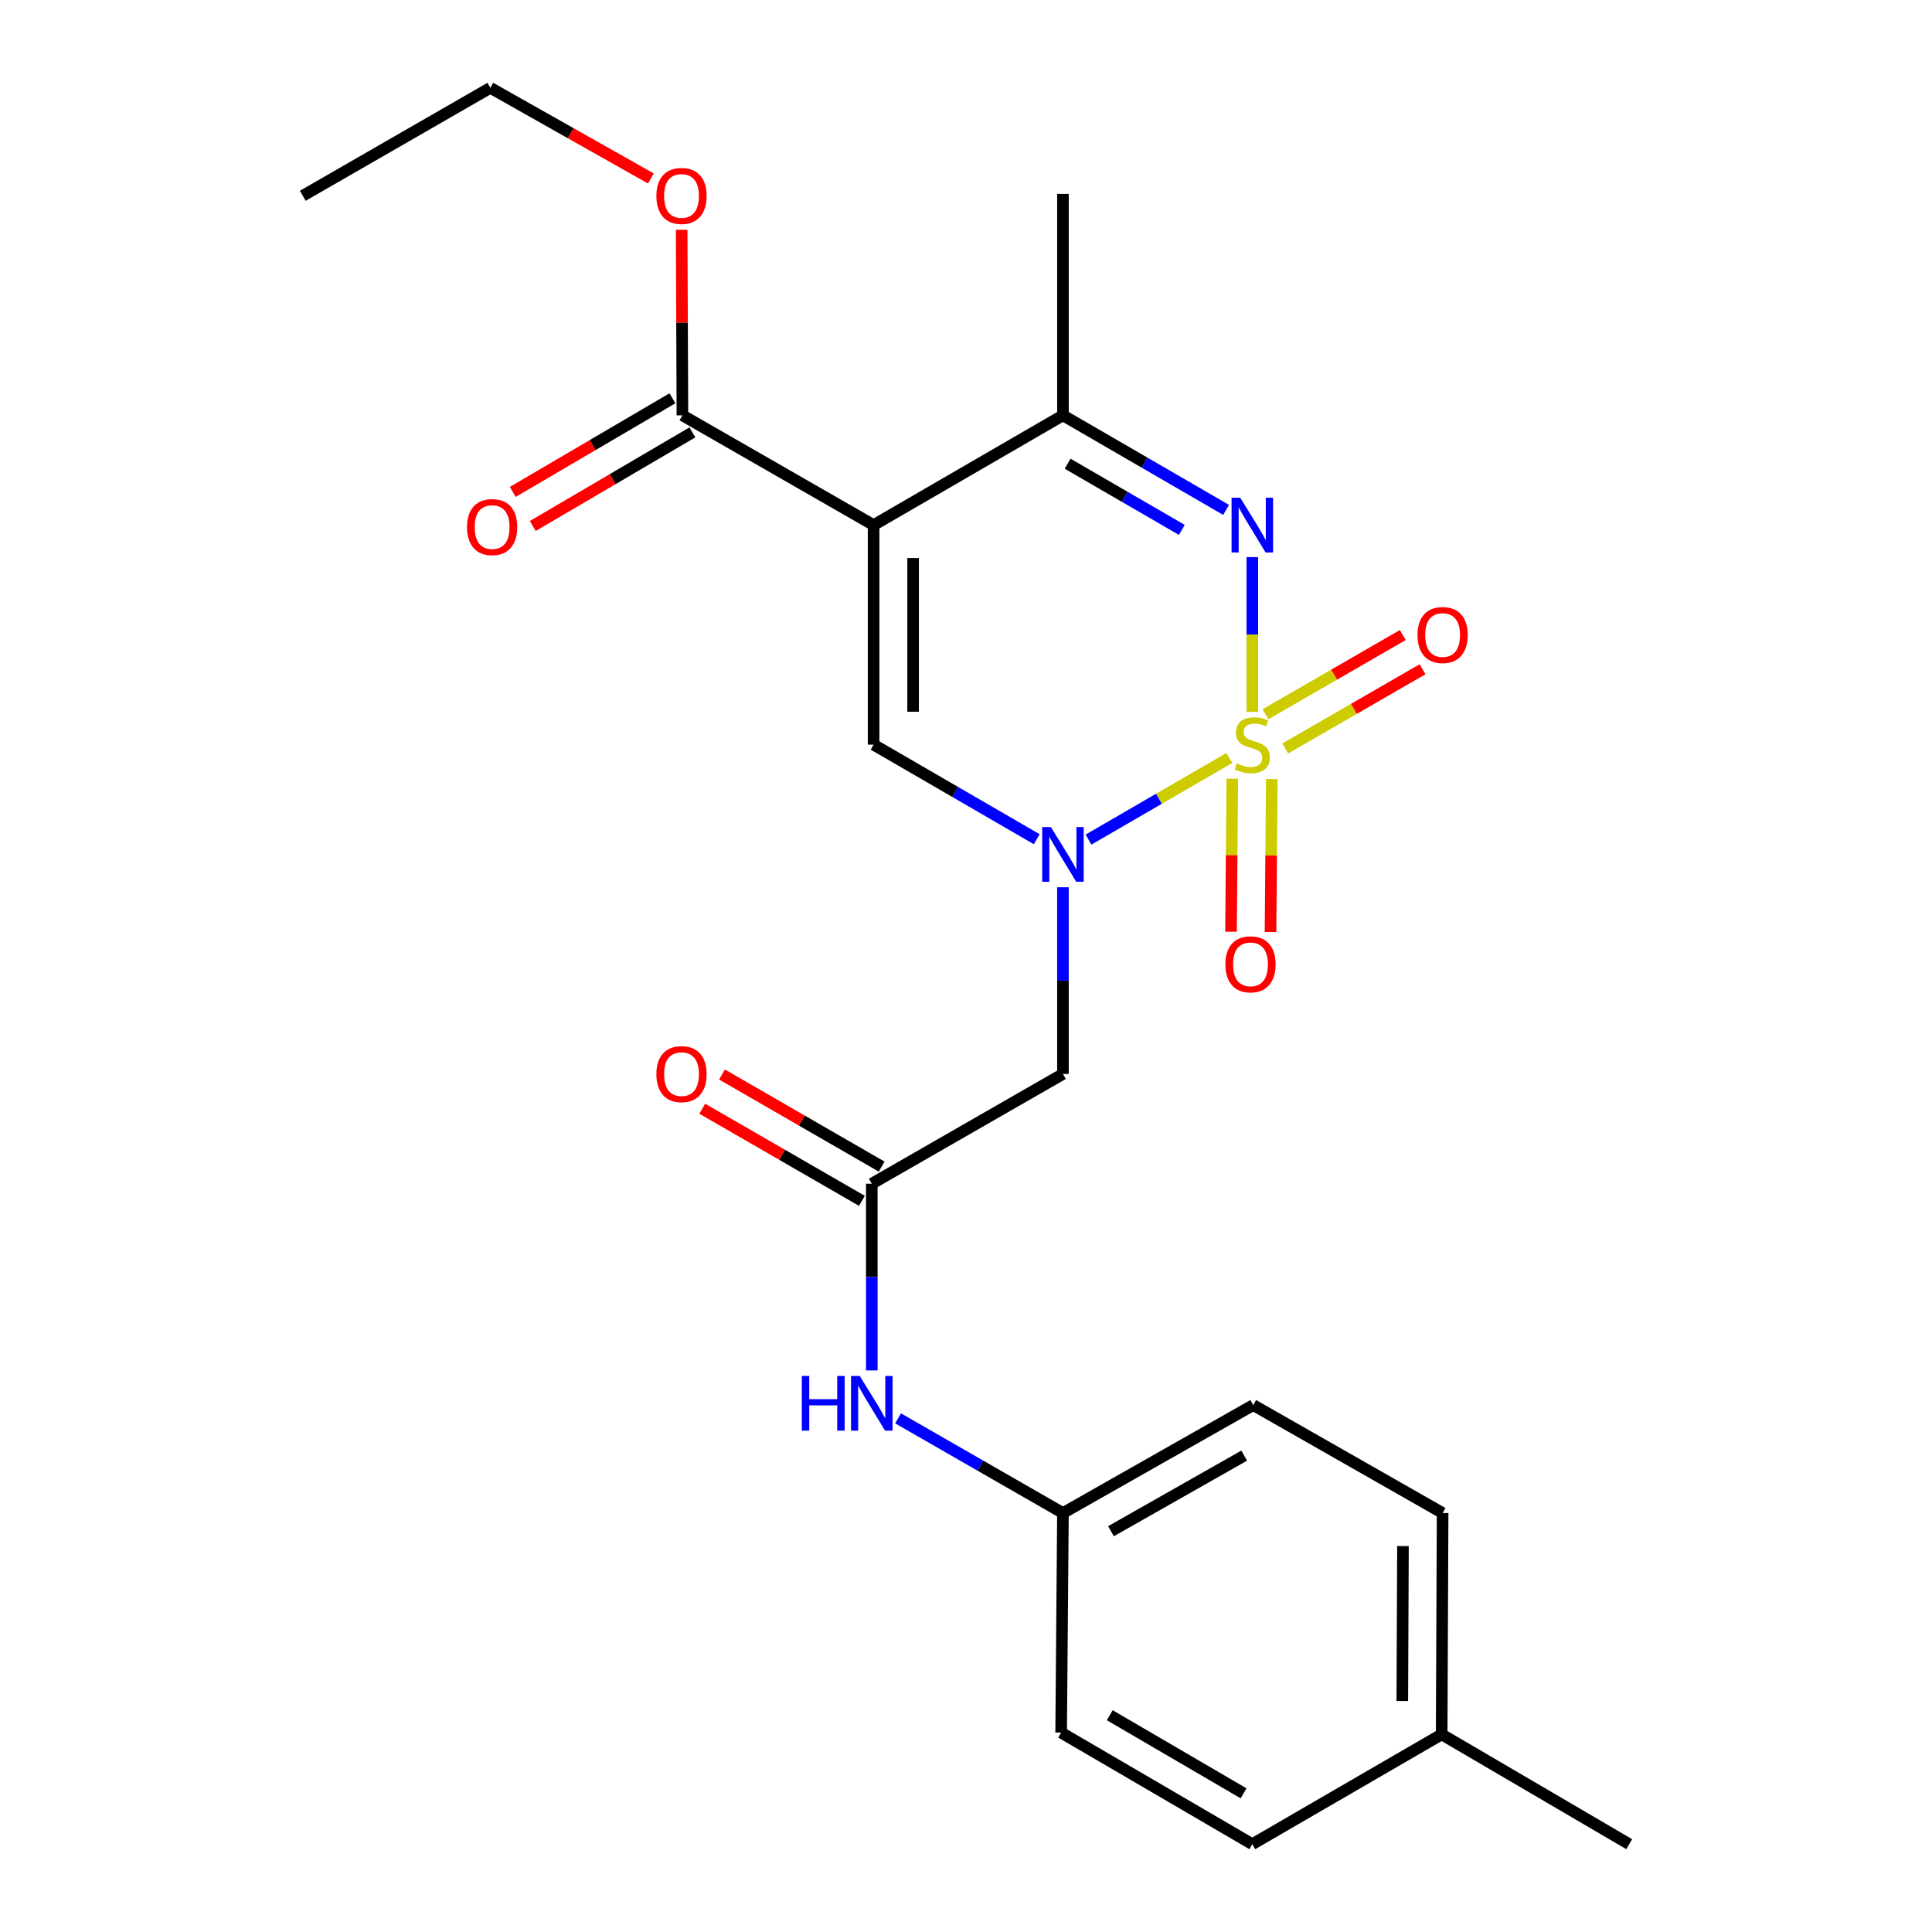 <?xml version='1.0' encoding='iso-8859-1'?>
<svg version='1.1' baseProfile='full'
              xmlns='http://www.w3.org/2000/svg'
                      xmlns:rdkit='http://www.rdkit.org/xml'
                      xmlns:xlink='http://www.w3.org/1999/xlink'
                  xml:space='preserve'
width='1000px' height='1000px' viewBox='0 0 1000 1000'>
<!-- END OF HEADER -->
<rect style='opacity:1.0;fill:#FFFFFF;stroke:none' width='1000' height='1000' x='0' y='0'> </rect>
<path class='bond-0' d='M 636.286,392.334 L 599.847,413.455' style='fill:none;fill-rule:evenodd;stroke:#CCCC00;stroke-width:6px;stroke-linecap:butt;stroke-linejoin:miter;stroke-opacity:1' />
<path class='bond-0' d='M 599.847,413.455 L 563.408,434.576' style='fill:none;fill-rule:evenodd;stroke:#0000FF;stroke-width:6px;stroke-linecap:butt;stroke-linejoin:miter;stroke-opacity:1' />
<path class='bond-2' d='M 648.198,368.468 L 648.198,328.418' style='fill:none;fill-rule:evenodd;stroke:#CCCC00;stroke-width:6px;stroke-linecap:butt;stroke-linejoin:miter;stroke-opacity:1' />
<path class='bond-2' d='M 648.198,328.418 L 648.198,288.367' style='fill:none;fill-rule:evenodd;stroke:#0000FF;stroke-width:6px;stroke-linecap:butt;stroke-linejoin:miter;stroke-opacity:1' />
<path class='bond-8' d='M 665.23,387.407 L 700.767,366.904' style='fill:none;fill-rule:evenodd;stroke:#CCCC00;stroke-width:6px;stroke-linecap:butt;stroke-linejoin:miter;stroke-opacity:1' />
<path class='bond-8' d='M 700.767,366.904 L 736.304,346.402' style='fill:none;fill-rule:evenodd;stroke:#FF0000;stroke-width:6px;stroke-linecap:butt;stroke-linejoin:miter;stroke-opacity:1' />
<path class='bond-8' d='M 655.011,369.694 L 690.548,349.192' style='fill:none;fill-rule:evenodd;stroke:#CCCC00;stroke-width:6px;stroke-linecap:butt;stroke-linejoin:miter;stroke-opacity:1' />
<path class='bond-8' d='M 690.548,349.192 L 726.085,328.689' style='fill:none;fill-rule:evenodd;stroke:#FF0000;stroke-width:6px;stroke-linecap:butt;stroke-linejoin:miter;stroke-opacity:1' />
<path class='bond-9' d='M 637.827,403.065 L 637.498,442.66' style='fill:none;fill-rule:evenodd;stroke:#CCCC00;stroke-width:6px;stroke-linecap:butt;stroke-linejoin:miter;stroke-opacity:1' />
<path class='bond-9' d='M 637.498,442.66 L 637.17,482.254' style='fill:none;fill-rule:evenodd;stroke:#FF0000;stroke-width:6px;stroke-linecap:butt;stroke-linejoin:miter;stroke-opacity:1' />
<path class='bond-9' d='M 658.275,403.235 L 657.946,442.83' style='fill:none;fill-rule:evenodd;stroke:#CCCC00;stroke-width:6px;stroke-linecap:butt;stroke-linejoin:miter;stroke-opacity:1' />
<path class='bond-9' d='M 657.946,442.83 L 657.618,482.424' style='fill:none;fill-rule:evenodd;stroke:#FF0000;stroke-width:6px;stroke-linecap:butt;stroke-linejoin:miter;stroke-opacity:1' />
<path class='bond-3' d='M 536.607,434.376 L 494.39,409.902' style='fill:none;fill-rule:evenodd;stroke:#0000FF;stroke-width:6px;stroke-linecap:butt;stroke-linejoin:miter;stroke-opacity:1' />
<path class='bond-3' d='M 494.39,409.902 L 452.172,385.429' style='fill:none;fill-rule:evenodd;stroke:#000000;stroke-width:6px;stroke-linecap:butt;stroke-linejoin:miter;stroke-opacity:1' />
<path class='bond-5' d='M 550.179,459.244 L 550.179,507.563' style='fill:none;fill-rule:evenodd;stroke:#0000FF;stroke-width:6px;stroke-linecap:butt;stroke-linejoin:miter;stroke-opacity:1' />
<path class='bond-5' d='M 550.179,507.563 L 550.179,555.882' style='fill:none;fill-rule:evenodd;stroke:#000000;stroke-width:6px;stroke-linecap:butt;stroke-linejoin:miter;stroke-opacity:1' />
<path class='bond-1' d='M 452.172,271.79 L 550.179,214.976' style='fill:none;fill-rule:evenodd;stroke:#000000;stroke-width:6px;stroke-linecap:butt;stroke-linejoin:miter;stroke-opacity:1' />
<path class='bond-6' d='M 452.172,271.79 L 353.222,214.976' style='fill:none;fill-rule:evenodd;stroke:#000000;stroke-width:6px;stroke-linecap:butt;stroke-linejoin:miter;stroke-opacity:1' />
<path class='bond-24' d='M 452.172,271.79 L 452.172,385.429' style='fill:none;fill-rule:evenodd;stroke:#000000;stroke-width:6px;stroke-linecap:butt;stroke-linejoin:miter;stroke-opacity:1' />
<path class='bond-24' d='M 472.621,288.836 L 472.621,368.383' style='fill:none;fill-rule:evenodd;stroke:#000000;stroke-width:6px;stroke-linecap:butt;stroke-linejoin:miter;stroke-opacity:1' />
<path class='bond-4' d='M 634.626,263.923 L 592.402,239.45' style='fill:none;fill-rule:evenodd;stroke:#0000FF;stroke-width:6px;stroke-linecap:butt;stroke-linejoin:miter;stroke-opacity:1' />
<path class='bond-4' d='M 592.402,239.45 L 550.179,214.976' style='fill:none;fill-rule:evenodd;stroke:#000000;stroke-width:6px;stroke-linecap:butt;stroke-linejoin:miter;stroke-opacity:1' />
<path class='bond-4' d='M 611.704,274.273 L 582.148,257.141' style='fill:none;fill-rule:evenodd;stroke:#0000FF;stroke-width:6px;stroke-linecap:butt;stroke-linejoin:miter;stroke-opacity:1' />
<path class='bond-4' d='M 582.148,257.141 L 552.592,240.01' style='fill:none;fill-rule:evenodd;stroke:#000000;stroke-width:6px;stroke-linecap:butt;stroke-linejoin:miter;stroke-opacity:1' />
<path class='bond-18' d='M 550.179,214.976 L 550.179,100.371' style='fill:none;fill-rule:evenodd;stroke:#000000;stroke-width:6px;stroke-linecap:butt;stroke-linejoin:miter;stroke-opacity:1' />
<path class='bond-7' d='M 550.179,555.882 L 451.241,612.696' style='fill:none;fill-rule:evenodd;stroke:#000000;stroke-width:6px;stroke-linecap:butt;stroke-linejoin:miter;stroke-opacity:1' />
<path class='bond-11' d='M 348.05,206.156 L 306.73,230.386' style='fill:none;fill-rule:evenodd;stroke:#000000;stroke-width:6px;stroke-linecap:butt;stroke-linejoin:miter;stroke-opacity:1' />
<path class='bond-11' d='M 306.73,230.386 L 265.409,254.616' style='fill:none;fill-rule:evenodd;stroke:#FF0000;stroke-width:6px;stroke-linecap:butt;stroke-linejoin:miter;stroke-opacity:1' />
<path class='bond-11' d='M 358.394,223.796 L 317.074,248.026' style='fill:none;fill-rule:evenodd;stroke:#000000;stroke-width:6px;stroke-linecap:butt;stroke-linejoin:miter;stroke-opacity:1' />
<path class='bond-11' d='M 317.074,248.026 L 275.753,272.256' style='fill:none;fill-rule:evenodd;stroke:#FF0000;stroke-width:6px;stroke-linecap:butt;stroke-linejoin:miter;stroke-opacity:1' />
<path class='bond-14' d='M 353.222,214.976 L 353.021,166.957' style='fill:none;fill-rule:evenodd;stroke:#000000;stroke-width:6px;stroke-linecap:butt;stroke-linejoin:miter;stroke-opacity:1' />
<path class='bond-14' d='M 353.021,166.957 L 352.819,118.938' style='fill:none;fill-rule:evenodd;stroke:#FF0000;stroke-width:6px;stroke-linecap:butt;stroke-linejoin:miter;stroke-opacity:1' />
<path class='bond-10' d='M 451.241,612.696 L 451.241,661.015' style='fill:none;fill-rule:evenodd;stroke:#000000;stroke-width:6px;stroke-linecap:butt;stroke-linejoin:miter;stroke-opacity:1' />
<path class='bond-10' d='M 451.241,661.015 L 451.241,709.335' style='fill:none;fill-rule:evenodd;stroke:#0000FF;stroke-width:6px;stroke-linecap:butt;stroke-linejoin:miter;stroke-opacity:1' />
<path class='bond-12' d='M 456.349,603.84 L 415.023,580.002' style='fill:none;fill-rule:evenodd;stroke:#000000;stroke-width:6px;stroke-linecap:butt;stroke-linejoin:miter;stroke-opacity:1' />
<path class='bond-12' d='M 415.023,580.002 L 373.696,556.164' style='fill:none;fill-rule:evenodd;stroke:#FF0000;stroke-width:6px;stroke-linecap:butt;stroke-linejoin:miter;stroke-opacity:1' />
<path class='bond-12' d='M 446.132,621.553 L 404.806,597.715' style='fill:none;fill-rule:evenodd;stroke:#000000;stroke-width:6px;stroke-linecap:butt;stroke-linejoin:miter;stroke-opacity:1' />
<path class='bond-12' d='M 404.806,597.715 L 363.479,573.877' style='fill:none;fill-rule:evenodd;stroke:#FF0000;stroke-width:6px;stroke-linecap:butt;stroke-linejoin:miter;stroke-opacity:1' />
<path class='bond-13' d='M 464.833,734.141 L 507.506,758.645' style='fill:none;fill-rule:evenodd;stroke:#0000FF;stroke-width:6px;stroke-linecap:butt;stroke-linejoin:miter;stroke-opacity:1' />
<path class='bond-13' d='M 507.506,758.645 L 550.179,783.149' style='fill:none;fill-rule:evenodd;stroke:#000000;stroke-width:6px;stroke-linecap:butt;stroke-linejoin:miter;stroke-opacity:1' />
<path class='bond-16' d='M 550.179,783.149 L 549.248,896.789' style='fill:none;fill-rule:evenodd;stroke:#000000;stroke-width:6px;stroke-linecap:butt;stroke-linejoin:miter;stroke-opacity:1' />
<path class='bond-17' d='M 550.179,783.149 L 648.675,727.267' style='fill:none;fill-rule:evenodd;stroke:#000000;stroke-width:6px;stroke-linecap:butt;stroke-linejoin:miter;stroke-opacity:1' />
<path class='bond-17' d='M 575.045,792.553 L 643.992,753.435' style='fill:none;fill-rule:evenodd;stroke:#000000;stroke-width:6px;stroke-linecap:butt;stroke-linejoin:miter;stroke-opacity:1' />
<path class='bond-21' d='M 336.904,92.391 L 295.35,68.923' style='fill:none;fill-rule:evenodd;stroke:#FF0000;stroke-width:6px;stroke-linecap:butt;stroke-linejoin:miter;stroke-opacity:1' />
<path class='bond-21' d='M 295.35,68.923 L 253.795,45.455' style='fill:none;fill-rule:evenodd;stroke:#000000;stroke-width:6px;stroke-linecap:butt;stroke-linejoin:miter;stroke-opacity:1' />
<path class='bond-15' d='M 746.205,897.709 L 746.694,783.149' style='fill:none;fill-rule:evenodd;stroke:#000000;stroke-width:6px;stroke-linecap:butt;stroke-linejoin:miter;stroke-opacity:1' />
<path class='bond-15' d='M 725.83,880.438 L 726.172,800.246' style='fill:none;fill-rule:evenodd;stroke:#000000;stroke-width:6px;stroke-linecap:butt;stroke-linejoin:miter;stroke-opacity:1' />
<path class='bond-22' d='M 746.205,897.709 L 843.281,954.545' style='fill:none;fill-rule:evenodd;stroke:#000000;stroke-width:6px;stroke-linecap:butt;stroke-linejoin:miter;stroke-opacity:1' />
<path class='bond-25' d='M 746.205,897.709 L 648.198,954.545' style='fill:none;fill-rule:evenodd;stroke:#000000;stroke-width:6px;stroke-linecap:butt;stroke-linejoin:miter;stroke-opacity:1' />
<path class='bond-19' d='M 549.248,896.789 L 648.198,954.545' style='fill:none;fill-rule:evenodd;stroke:#000000;stroke-width:6px;stroke-linecap:butt;stroke-linejoin:miter;stroke-opacity:1' />
<path class='bond-19' d='M 574.399,887.792 L 643.664,928.221' style='fill:none;fill-rule:evenodd;stroke:#000000;stroke-width:6px;stroke-linecap:butt;stroke-linejoin:miter;stroke-opacity:1' />
<path class='bond-20' d='M 648.675,727.267 L 746.694,783.149' style='fill:none;fill-rule:evenodd;stroke:#000000;stroke-width:6px;stroke-linecap:butt;stroke-linejoin:miter;stroke-opacity:1' />
<path class='bond-23' d='M 253.795,45.455 L 156.719,101.337' style='fill:none;fill-rule:evenodd;stroke:#000000;stroke-width:6px;stroke-linecap:butt;stroke-linejoin:miter;stroke-opacity:1' />
<path  class='atom-0' d='M 640.198 395.149
Q 640.518 395.269, 641.838 395.829
Q 643.158 396.389, 644.598 396.749
Q 646.078 397.069, 647.518 397.069
Q 650.198 397.069, 651.758 395.789
Q 653.318 394.469, 653.318 392.189
Q 653.318 390.629, 652.518 389.669
Q 651.758 388.709, 650.558 388.189
Q 649.358 387.669, 647.358 387.069
Q 644.838 386.309, 643.318 385.589
Q 641.838 384.869, 640.758 383.349
Q 639.718 381.829, 639.718 379.269
Q 639.718 375.709, 642.118 373.509
Q 644.558 371.309, 649.358 371.309
Q 652.638 371.309, 656.358 372.869
L 655.438 375.949
Q 652.038 374.549, 649.478 374.549
Q 646.718 374.549, 645.198 375.709
Q 643.678 376.829, 643.718 378.789
Q 643.718 380.309, 644.478 381.229
Q 645.278 382.149, 646.398 382.669
Q 647.558 383.189, 649.478 383.789
Q 652.038 384.589, 653.558 385.389
Q 655.078 386.189, 656.158 387.829
Q 657.278 389.429, 657.278 392.189
Q 657.278 396.109, 654.638 398.229
Q 652.038 400.309, 647.678 400.309
Q 645.158 400.309, 643.238 399.749
Q 641.358 399.229, 639.118 398.309
L 640.198 395.149
' fill='#CCCC00'/>
<path  class='atom-1' d='M 543.919 428.083
L 553.199 443.083
Q 554.119 444.563, 555.599 447.243
Q 557.079 449.923, 557.159 450.083
L 557.159 428.083
L 560.919 428.083
L 560.919 456.403
L 557.039 456.403
L 547.079 440.003
Q 545.919 438.083, 544.679 435.883
Q 543.479 433.683, 543.119 433.003
L 543.119 456.403
L 539.439 456.403
L 539.439 428.083
L 543.919 428.083
' fill='#0000FF'/>
<path  class='atom-3' d='M 641.938 257.63
L 651.218 272.63
Q 652.138 274.11, 653.618 276.79
Q 655.098 279.47, 655.178 279.63
L 655.178 257.63
L 658.938 257.63
L 658.938 285.95
L 655.058 285.95
L 645.098 269.55
Q 643.938 267.63, 642.698 265.43
Q 641.498 263.23, 641.138 262.55
L 641.138 285.95
L 637.458 285.95
L 637.458 257.63
L 641.938 257.63
' fill='#0000FF'/>
<path  class='atom-9' d='M 733.694 328.684
Q 733.694 321.884, 737.054 318.084
Q 740.414 314.284, 746.694 314.284
Q 752.974 314.284, 756.334 318.084
Q 759.694 321.884, 759.694 328.684
Q 759.694 335.564, 756.294 339.484
Q 752.894 343.364, 746.694 343.364
Q 740.454 343.364, 737.054 339.484
Q 733.694 335.604, 733.694 328.684
M 746.694 340.164
Q 751.014 340.164, 753.334 337.284
Q 755.694 334.364, 755.694 328.684
Q 755.694 323.124, 753.334 320.324
Q 751.014 317.484, 746.694 317.484
Q 742.374 317.484, 740.014 320.284
Q 737.694 323.084, 737.694 328.684
Q 737.694 334.404, 740.014 337.284
Q 742.374 340.164, 746.694 340.164
' fill='#FF0000'/>
<path  class='atom-10' d='M 634.255 499.137
Q 634.255 492.337, 637.615 488.537
Q 640.975 484.737, 647.255 484.737
Q 653.535 484.737, 656.895 488.537
Q 660.255 492.337, 660.255 499.137
Q 660.255 506.017, 656.855 509.937
Q 653.455 513.817, 647.255 513.817
Q 641.015 513.817, 637.615 509.937
Q 634.255 506.057, 634.255 499.137
M 647.255 510.617
Q 651.575 510.617, 653.895 507.737
Q 656.255 504.817, 656.255 499.137
Q 656.255 493.577, 653.895 490.777
Q 651.575 487.937, 647.255 487.937
Q 642.935 487.937, 640.575 490.737
Q 638.255 493.537, 638.255 499.137
Q 638.255 504.857, 640.575 507.737
Q 642.935 510.617, 647.255 510.617
' fill='#FF0000'/>
<path  class='atom-11' d='M 415.021 712.175
L 418.861 712.175
L 418.861 724.215
L 433.341 724.215
L 433.341 712.175
L 437.181 712.175
L 437.181 740.495
L 433.341 740.495
L 433.341 727.415
L 418.861 727.415
L 418.861 740.495
L 415.021 740.495
L 415.021 712.175
' fill='#0000FF'/>
<path  class='atom-11' d='M 444.981 712.175
L 454.261 727.175
Q 455.181 728.655, 456.661 731.335
Q 458.141 734.015, 458.221 734.175
L 458.221 712.175
L 461.981 712.175
L 461.981 740.495
L 458.101 740.495
L 448.141 724.095
Q 446.981 722.175, 445.741 719.975
Q 444.541 717.775, 444.181 717.095
L 444.181 740.495
L 440.501 740.495
L 440.501 712.175
L 444.981 712.175
' fill='#0000FF'/>
<path  class='atom-12' d='M 241.727 272.813
Q 241.727 266.013, 245.087 262.213
Q 248.447 258.413, 254.727 258.413
Q 261.007 258.413, 264.367 262.213
Q 267.727 266.013, 267.727 272.813
Q 267.727 279.693, 264.327 283.613
Q 260.927 287.493, 254.727 287.493
Q 248.487 287.493, 245.087 283.613
Q 241.727 279.733, 241.727 272.813
M 254.727 284.293
Q 259.047 284.293, 261.367 281.413
Q 263.727 278.493, 263.727 272.813
Q 263.727 267.253, 261.367 264.453
Q 259.047 261.613, 254.727 261.613
Q 250.407 261.613, 248.047 264.413
Q 245.727 267.213, 245.727 272.813
Q 245.727 278.533, 248.047 281.413
Q 250.407 284.293, 254.727 284.293
' fill='#FF0000'/>
<path  class='atom-13' d='M 339.745 555.962
Q 339.745 549.162, 343.105 545.362
Q 346.465 541.562, 352.745 541.562
Q 359.025 541.562, 362.385 545.362
Q 365.745 549.162, 365.745 555.962
Q 365.745 562.842, 362.345 566.762
Q 358.945 570.642, 352.745 570.642
Q 346.505 570.642, 343.105 566.762
Q 339.745 562.882, 339.745 555.962
M 352.745 567.442
Q 357.065 567.442, 359.385 564.562
Q 361.745 561.642, 361.745 555.962
Q 361.745 550.402, 359.385 547.602
Q 357.065 544.762, 352.745 544.762
Q 348.425 544.762, 346.065 547.562
Q 343.745 550.362, 343.745 555.962
Q 343.745 561.682, 346.065 564.562
Q 348.425 567.442, 352.745 567.442
' fill='#FF0000'/>
<path  class='atom-15' d='M 339.745 101.417
Q 339.745 94.617, 343.105 90.817
Q 346.465 87.017, 352.745 87.017
Q 359.025 87.017, 362.385 90.817
Q 365.745 94.617, 365.745 101.417
Q 365.745 108.297, 362.345 112.217
Q 358.945 116.097, 352.745 116.097
Q 346.505 116.097, 343.105 112.217
Q 339.745 108.337, 339.745 101.417
M 352.745 112.897
Q 357.065 112.897, 359.385 110.017
Q 361.745 107.097, 361.745 101.417
Q 361.745 95.857, 359.385 93.057
Q 357.065 90.217, 352.745 90.217
Q 348.425 90.217, 346.065 93.017
Q 343.745 95.817, 343.745 101.417
Q 343.745 107.137, 346.065 110.017
Q 348.425 112.897, 352.745 112.897
' fill='#FF0000'/>
</svg>
